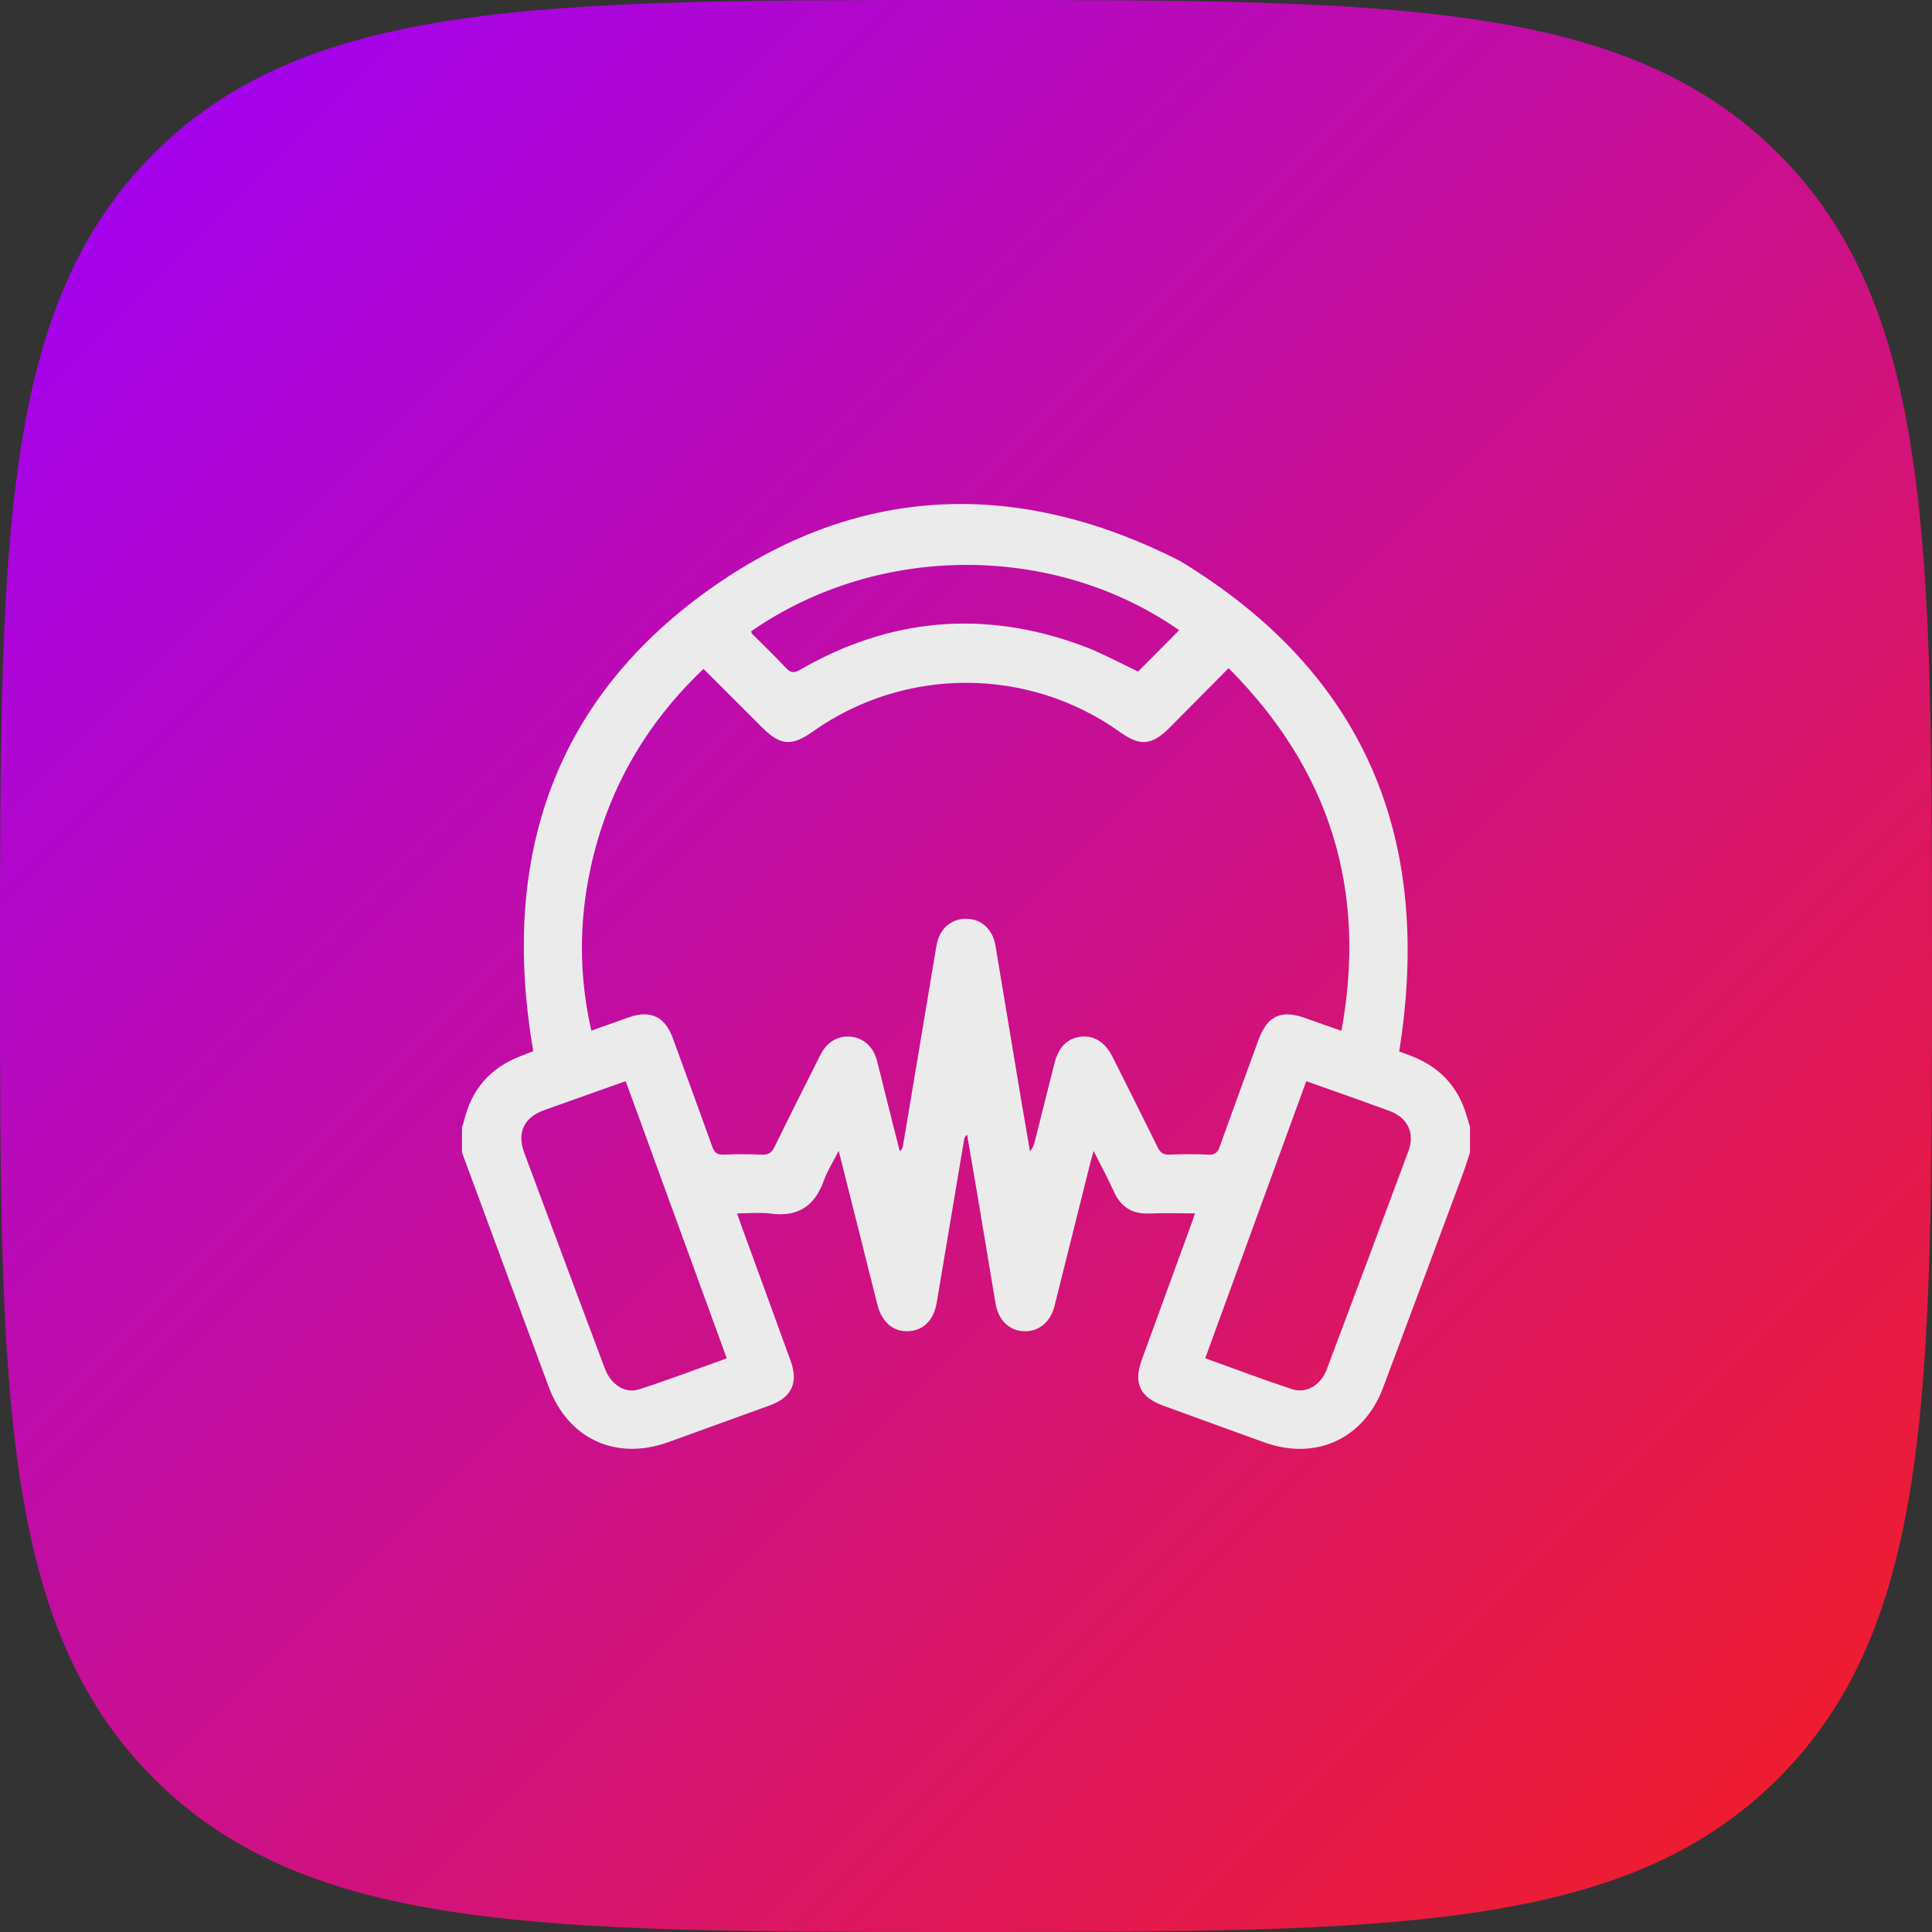 <svg width="46" height="46" viewBox="0 0 46 46" fill="none" xmlns="http://www.w3.org/2000/svg">
<rect x="0" y="0" width="46" height="46" fill="#333333" stroke="none"/>
<path d="M23 46C33.078 46 38.681 46 42.341 42.341C46 38.681 46 33.078 46 23C46 12.921 46 7.318 42.341 3.659C38.681 5.48363e-06 33.078 0 23 0C12.921 0 7.318 5.48363e-06 3.659 3.659C0 7.319 0 12.921 0 23C0 33.078 0 38.681 3.659 42.341C7.318 46 12.921 46 23 46Z" fill="url(#paint0_linear_602_412)"/>
<path d="M11 27.44C11 27.238 11 27.035 11 26.832C11.015 26.789 11.034 26.746 11.045 26.701C11.221 25.935 11.679 25.416 12.414 25.138C12.521 25.097 12.626 25.055 12.697 25.028C11.905 20.43 13.174 16.61 17.031 13.934C20.532 11.507 24.292 11.423 28.091 13.353C32.523 16.04 34.122 19.985 33.314 25.035C33.397 25.066 33.514 25.106 33.629 25.152C34.288 25.415 34.722 25.883 34.92 26.565C34.946 26.654 34.973 26.743 35 26.831V27.439C34.939 27.622 34.883 27.806 34.816 27.987C34.189 29.672 33.562 31.358 32.93 33.041C32.473 34.257 31.331 34.783 30.109 34.344C29.302 34.054 28.497 33.76 27.692 33.466C27.136 33.263 26.983 32.929 27.188 32.368C27.58 31.293 27.973 30.219 28.364 29.144C28.392 29.067 28.418 28.989 28.453 28.89C28.067 28.89 27.716 28.878 27.365 28.893C26.954 28.911 26.685 28.736 26.518 28.365C26.379 28.056 26.217 27.759 26.038 27.403C25.999 27.544 25.976 27.623 25.956 27.702C25.673 28.834 25.391 29.968 25.106 31.1C25.009 31.484 24.722 31.713 24.374 31.696C24.021 31.678 23.769 31.43 23.703 31.033C23.56 30.181 23.419 29.328 23.276 28.476C23.194 27.989 23.111 27.503 23.027 27.017C22.974 27.057 22.961 27.097 22.954 27.138C22.737 28.428 22.52 29.718 22.304 31.008C22.233 31.43 21.992 31.676 21.631 31.695C21.267 31.715 20.995 31.481 20.888 31.056C20.762 30.558 20.639 30.059 20.513 29.561C20.337 28.863 20.161 28.165 19.969 27.401C19.829 27.676 19.694 27.885 19.613 28.114C19.398 28.714 19.001 28.98 18.356 28.896C18.1 28.862 17.835 28.89 17.55 28.89C17.587 28.998 17.611 29.071 17.637 29.143C18.034 30.232 18.433 31.321 18.828 32.411C19.014 32.922 18.846 33.274 18.333 33.46C17.527 33.753 16.721 34.045 15.915 34.336C14.668 34.787 13.527 34.263 13.064 33.019C12.372 31.161 11.688 29.299 11 27.44ZM29.253 15.908C28.773 16.393 28.312 16.859 27.85 17.323C27.423 17.751 27.148 17.774 26.662 17.427C24.482 15.871 21.54 15.868 19.354 17.417C18.849 17.775 18.581 17.754 18.146 17.32C17.683 16.858 17.219 16.395 16.75 15.926C15.364 17.244 14.463 18.818 14.062 20.666C13.783 21.951 13.784 23.238 14.079 24.54C14.393 24.428 14.679 24.326 14.965 24.224C15.482 24.04 15.83 24.2 16.017 24.713C16.333 25.576 16.649 26.438 16.959 27.303C17.008 27.441 17.072 27.498 17.225 27.491C17.529 27.478 17.834 27.478 18.139 27.491C18.294 27.498 18.373 27.448 18.441 27.308C18.8 26.573 19.168 25.842 19.536 25.112C19.691 24.805 19.951 24.655 20.251 24.683C20.559 24.711 20.793 24.92 20.881 25.256C20.951 25.52 21.012 25.785 21.079 26.049C21.193 26.504 21.308 26.958 21.423 27.412C21.479 27.368 21.492 27.326 21.499 27.284C21.766 25.694 22.031 24.104 22.297 22.514C22.362 22.126 22.632 21.88 22.989 21.875C23.354 21.869 23.635 22.119 23.702 22.516C23.907 23.745 24.111 24.974 24.316 26.204C24.384 26.606 24.454 27.008 24.523 27.411C24.591 27.336 24.617 27.259 24.637 27.181C24.793 26.562 24.948 25.943 25.104 25.323C25.202 24.934 25.407 24.725 25.727 24.685C26.05 24.645 26.312 24.811 26.496 25.177C26.852 25.887 27.209 26.597 27.559 27.309C27.621 27.435 27.688 27.498 27.839 27.491C28.151 27.478 28.464 27.478 28.776 27.491C28.932 27.498 28.992 27.436 29.041 27.301C29.345 26.451 29.656 25.603 29.966 24.755C30.175 24.184 30.504 24.034 31.081 24.241C31.357 24.34 31.634 24.436 31.939 24.544C32.553 21.182 31.663 18.329 29.252 15.908H29.253ZM28.696 32.339C29.397 32.591 30.074 32.848 30.76 33.075C31.104 33.188 31.448 32.979 31.589 32.605C32.241 30.872 32.89 29.138 33.535 27.403C33.693 26.977 33.515 26.61 33.083 26.45C32.564 26.259 32.042 26.076 31.521 25.891C31.384 25.842 31.248 25.795 31.101 25.744C30.296 27.953 29.5 30.136 28.696 32.339ZM17.304 32.341C16.497 30.131 15.7 27.943 14.897 25.742C14.233 25.978 13.595 26.203 12.959 26.431C12.474 26.605 12.304 26.966 12.481 27.446C12.689 28.008 12.899 28.568 13.109 29.13C13.539 30.281 13.967 31.433 14.401 32.583C14.544 32.964 14.878 33.189 15.216 33.08C15.911 32.856 16.594 32.595 17.304 32.341ZM17.884 15.031C17.896 15.061 17.897 15.079 17.906 15.089C18.176 15.36 18.451 15.625 18.713 15.903C18.823 16.02 18.9 16.032 19.046 15.948C21.19 14.711 23.431 14.514 25.754 15.368C26.233 15.544 26.684 15.796 27.098 15.989C27.429 15.656 27.755 15.328 28.076 15.005C25.114 12.936 20.924 12.919 17.885 15.031H17.884Z" fill="#EBEBEB"/>
<defs>
<linearGradient id="paint0_linear_602_412" x1="0" y1="0" x2="46" y2="46" gradientUnits="userSpaceOnUse">
<stop stop-color="#9E00FF"/>
<stop offset="1" stop-color="#F51F1F"/>
</linearGradient>
</defs>
</svg>
